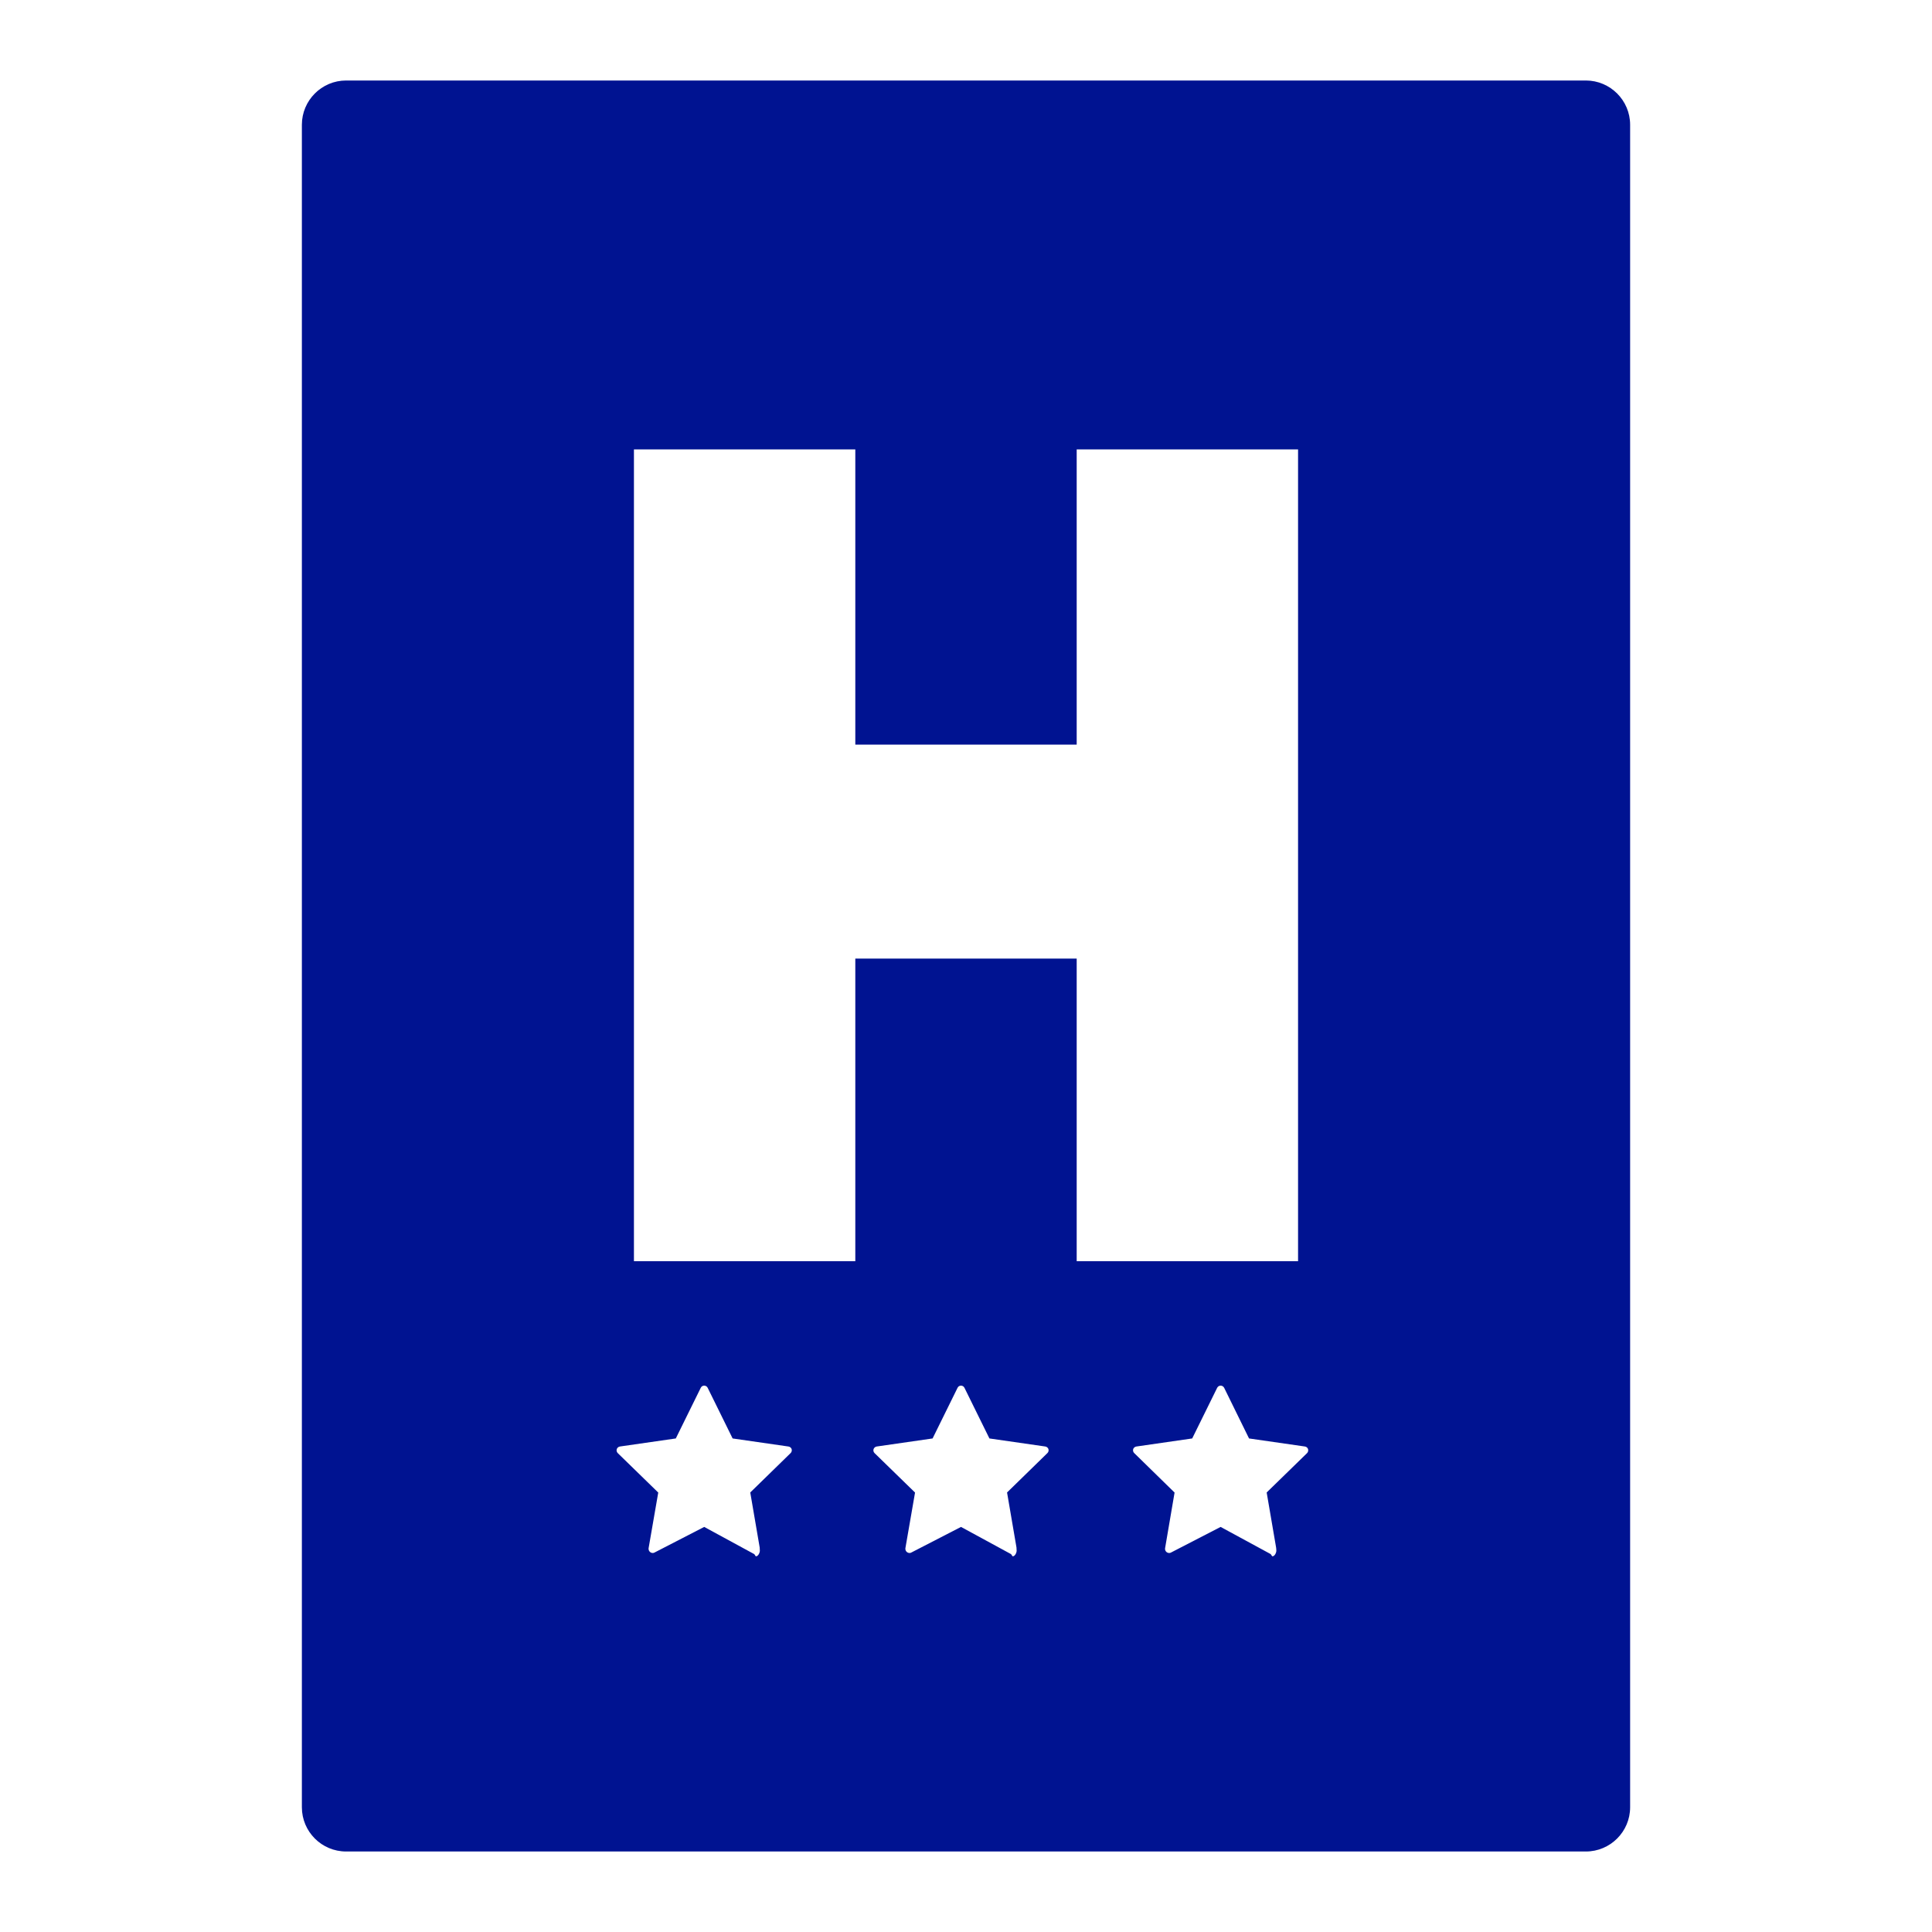 <svg width="24" height="24" viewBox="0 0 24 24" fill="none" xmlns="http://www.w3.org/2000/svg">
<path fill-rule="evenodd" clip-rule="evenodd" d="M16.237 18.051L15.735 18.54L15.852 19.223C15.854 19.229 15.855 19.257 15.855 19.263C15.855 19.289 15.834 19.333 15.807 19.333C15.8 19.333 15.79 19.309 15.784 19.305L15.163 18.968L14.543 19.288C14.526 19.296 14.507 19.292 14.492 19.281C14.478 19.27 14.47 19.251 14.473 19.233L14.591 18.541L14.09 18.051C14.076 18.038 14.072 18.019 14.077 18.001C14.083 17.984 14.098 17.972 14.117 17.969L14.81 17.869L15.12 17.24C15.129 17.223 15.145 17.213 15.163 17.213C15.182 17.213 15.198 17.223 15.207 17.24L15.516 17.869L16.21 17.969C16.229 17.972 16.243 17.984 16.249 18.001C16.254 18.019 16.25 18.038 16.237 18.051ZM10.625 11.908V15.667H7.875V5.583H10.625V9.25H13.375V5.583H16.125V15.667H13.375V11.908H10.625ZM13.011 18.051L12.51 18.54L12.627 19.223C12.628 19.229 12.629 19.257 12.629 19.263C12.629 19.289 12.608 19.333 12.581 19.333C12.574 19.333 12.566 19.309 12.558 19.305L11.938 18.968L11.317 19.288C11.302 19.296 11.281 19.292 11.267 19.281C11.252 19.27 11.245 19.251 11.247 19.233L11.367 18.541L10.864 18.051C10.851 18.038 10.846 18.019 10.852 18.001C10.858 17.984 10.873 17.972 10.891 17.969L11.585 17.869L11.895 17.24C11.903 17.223 11.919 17.213 11.938 17.213C11.956 17.213 11.973 17.223 11.981 17.24L12.291 17.869L12.985 17.969C13.003 17.972 13.018 17.984 13.024 18.001C13.029 18.019 13.025 18.038 13.011 18.051ZM9.821 18.051L9.32 18.54L9.437 19.223C9.438 19.229 9.439 19.257 9.439 19.263C9.439 19.289 9.418 19.333 9.391 19.333C9.384 19.333 9.376 19.309 9.368 19.305L8.748 18.968L8.127 19.288C8.111 19.296 8.091 19.292 8.077 19.281C8.062 19.27 8.055 19.251 8.057 19.233L8.177 18.541L7.674 18.051C7.661 18.038 7.656 18.019 7.662 18.001C7.668 17.984 7.683 17.972 7.701 17.969L8.395 17.869L8.705 17.24C8.713 17.223 8.729 17.213 8.748 17.213C8.766 17.213 8.783 17.223 8.791 17.24L9.101 17.869L9.794 17.969C9.813 17.972 9.828 17.984 9.834 18.001C9.839 18.019 9.835 18.038 9.821 18.051ZM20.25 1.55C20.25 1.247 20.003 1 19.7 1H4.3C3.996 1 3.75 1.247 3.75 1.55V22.45C3.75 22.754 3.996 23 4.3 23H19.7C20.003 23 20.25 22.754 20.25 22.45V1.55Z" fill="#001391"/>
</svg>
